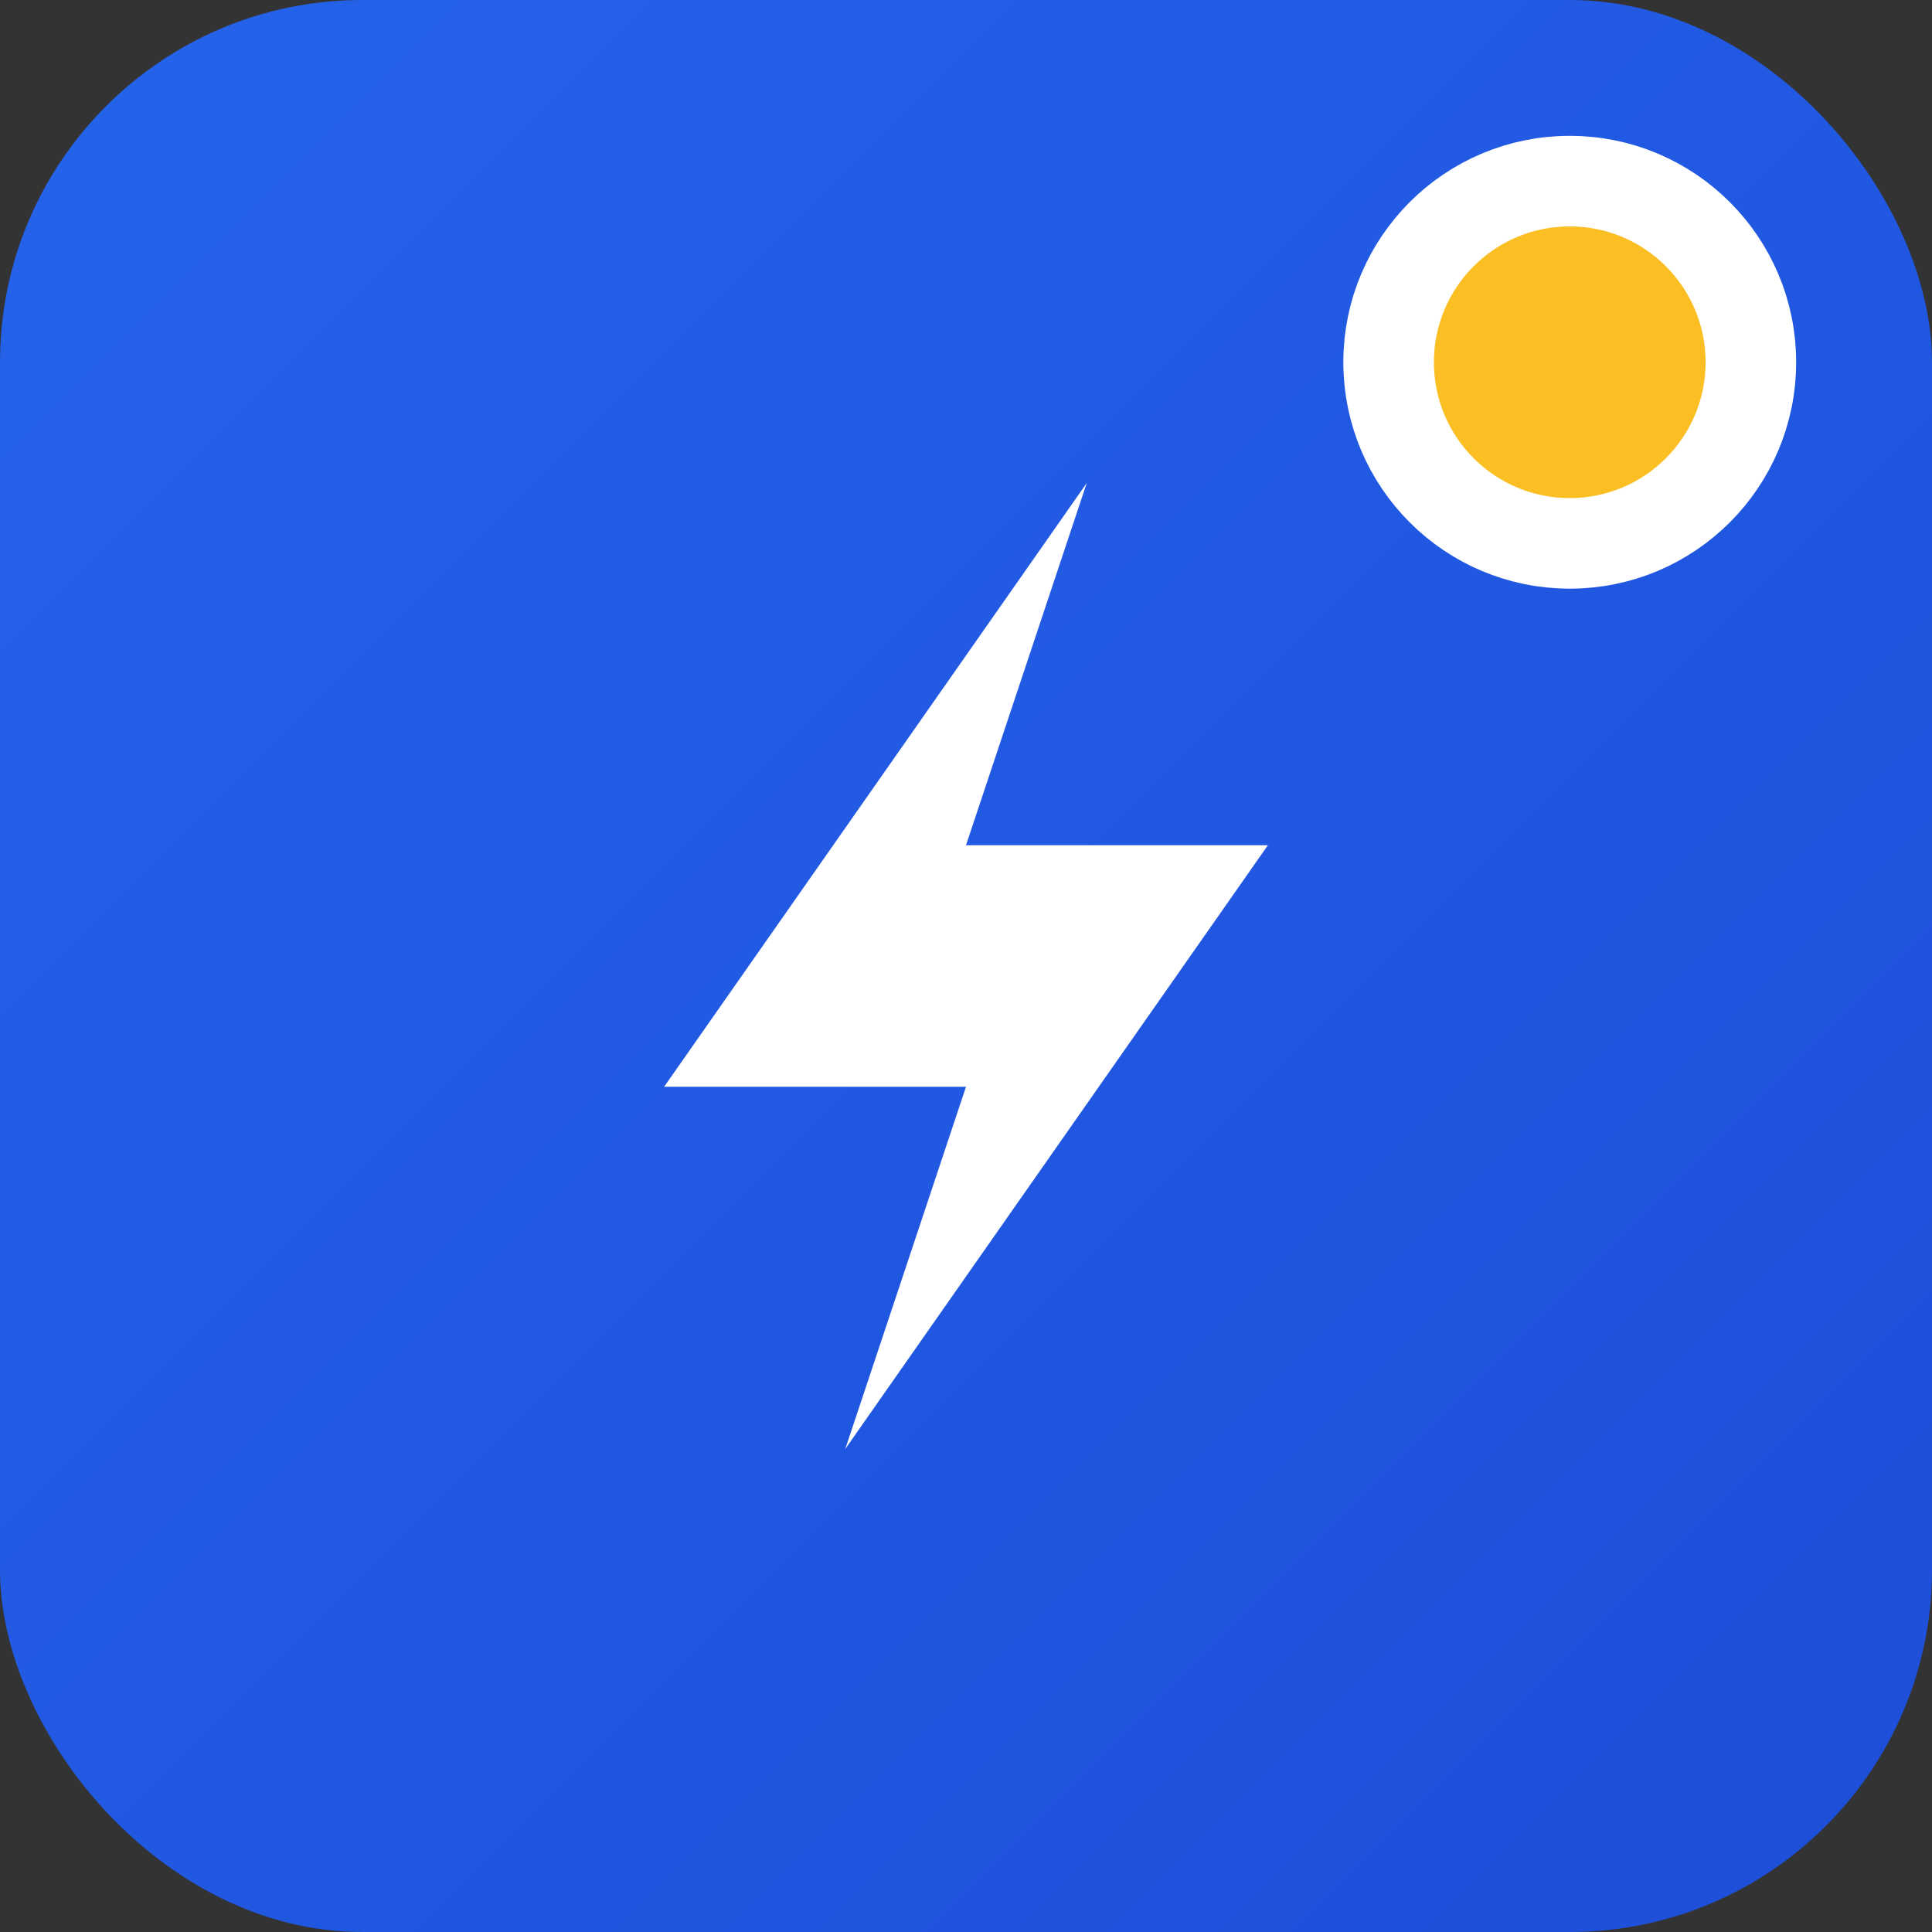 <svg width="32" height="32" viewBox="0 0 32 32" fill="none" xmlns="http://www.w3.org/2000/svg">
  <rect x="0" y="0" width="32" height="32" fill="#333333" stroke="none"/>
  <!-- Background gradient box -->
  <rect width="32" height="32" rx="6" fill="url(#gradient1)"/>

  <!-- Zap/Lightning icon -->
  <path d="M18 8L11 18H16L14 24L21 14H16L18 8Z" fill="white"/>

  <!-- Yellow dot indicator -->
  <circle cx="26" cy="6" r="3" fill="#FBBF24" stroke="white" stroke-width="1.5"/>

  <!-- Gradient definition -->
  <defs>
    <linearGradient id="gradient1" x1="0" y1="0" x2="32" y2="32" gradientUnits="userSpaceOnUse">
      <stop stop-color="#2563EB"/>
      <stop offset="1" stop-color="#1D4ED8"/>
    </linearGradient>
  </defs>
</svg>
